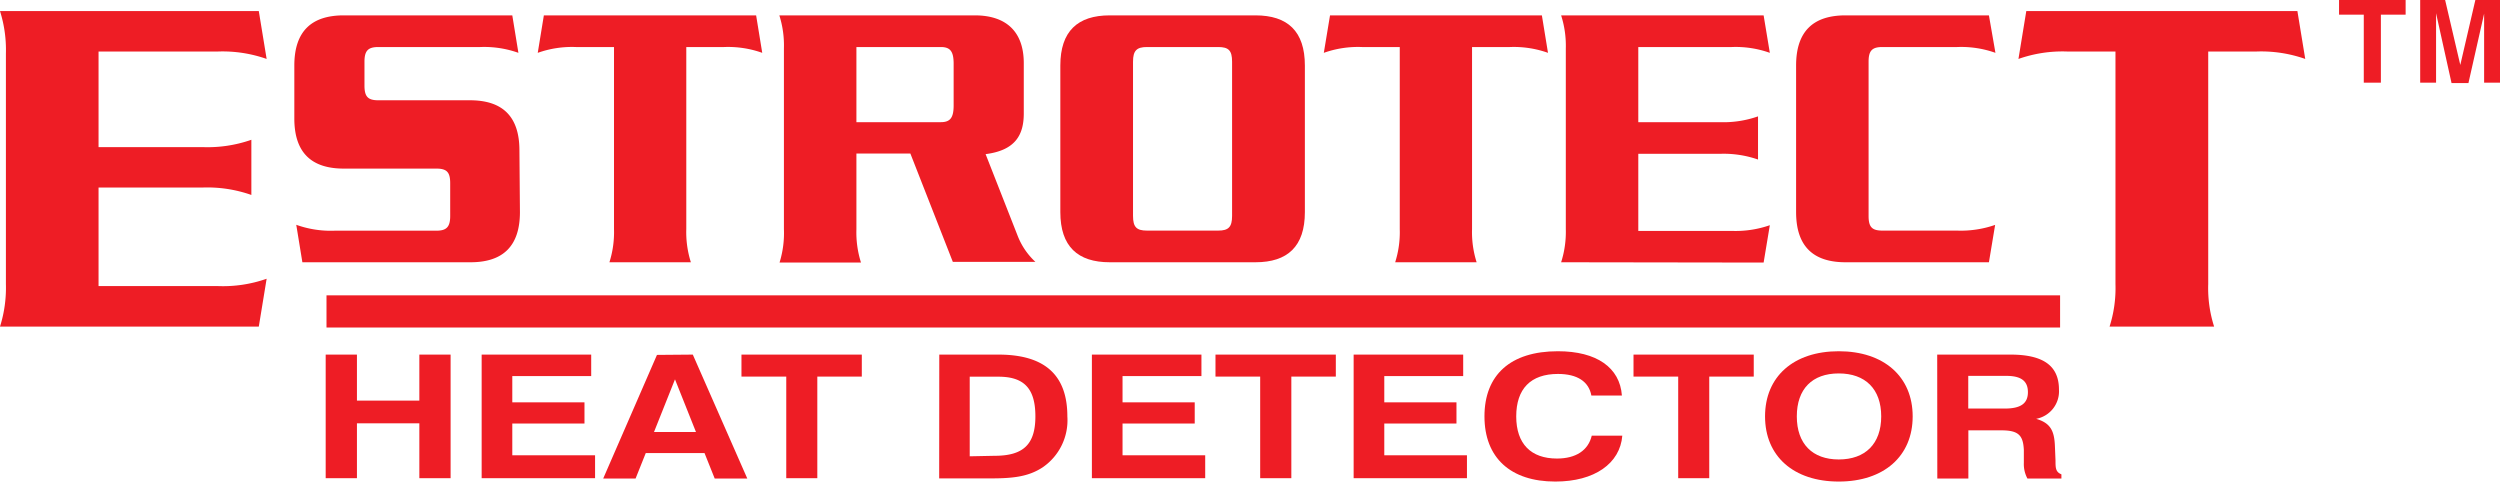 <svg id="Layer_1" data-name="Layer 1" xmlns="http://www.w3.org/2000/svg" viewBox="0 0 245.56 47.3"><polygon points="236.29 0 236.29 1.44 233.86 1.44 233.86 8.12 232.18 8.12 232.18 1.44 229.75 1.44 229.75 0 236.29 0" style="fill:#ee1d25"/><path d="M243.14,0h2.42V8.12H244V2c0-.28,0-.5,0-.66l-1.54,6.82h-1.66L239.28,1.3c0,.16,0,.38,0,.66V8.12h-1.56V0h2.45l1.49,6.38Z" style="fill:#ee1d25"/><path d="M0,32.08a12.69,12.69,0,0,0,.58-4.17V5.25A12.63,12.63,0,0,0,0,1.09H25.42l.77,4.7a13,13,0,0,0-4.79-.73H9.68v9.39H19.9a13,13,0,0,0,4.79-.72v5.42a13,13,0,0,0-4.79-.73H9.68V28.1H21.4a12.93,12.93,0,0,0,4.79-.72l-.77,4.7Z" style="fill:#ee1d25"/><path d="M51.07,20.83c0,3.38-1.7,4.93-4.85,4.93H29.7l-.6-3.68a10,10,0,0,0,3.75.58h10c1,0,1.37-.35,1.37-1.45V18c0-1.1-.34-1.44-1.37-1.44H33.76c-3.15,0-4.85-1.55-4.85-4.92V6.44c0-3.38,1.7-4.93,4.85-4.93H50.32l.6,3.68a10,10,0,0,0-3.75-.57h-10c-1,0-1.37.34-1.37,1.44V8.41c0,1.1.35,1.44,1.37,1.44h9c3.15,0,4.85,1.55,4.85,4.92Z" style="fill:#ee1d25"/><path d="M74.27,1.51l.6,3.68a10,10,0,0,0-3.75-.57H67.41V22.5a9.8,9.8,0,0,0,.45,3.26h-8a9.8,9.8,0,0,0,.45-3.26V4.62H56.57a10,10,0,0,0-3.75.57l.6-3.68Z" style="fill:#ee1d25"/><path d="M84.12,12h8.29c.91,0,1.26-.42,1.26-1.63V6.25c0-1.22-.35-1.63-1.26-1.63H84.12Zm0,10.53a9.8,9.8,0,0,0,.45,3.26h-8A9.8,9.8,0,0,0,77,22.5V4.77a9.8,9.8,0,0,0-.45-3.26H95.75c3,0,4.81,1.52,4.81,4.7v4.93c0,2.16-.87,3.63-3.75,4l3.14,8a6.87,6.87,0,0,0,1.75,2.58H93.59L89.42,15.08h-5.3Z" style="fill:#ee1d25"/><path d="M119.66,22.65c1,0,1.36-.34,1.36-1.44V6.06c0-1.1-.34-1.44-1.36-1.44h-7c-1,0-1.37.34-1.37,1.44V21.21c0,1.1.35,1.44,1.37,1.44ZM109,25.76c-3.14,0-4.85-1.55-4.85-4.93V6.44c0-3.38,1.71-4.93,4.85-4.93h14.32c3.15,0,4.85,1.55,4.85,4.93V20.83c0,3.38-1.7,4.93-4.85,4.93Z" style="fill:#ee1d25"/><path d="M151.45,1.51l.6,3.68a10,10,0,0,0-3.75-.57h-3.71V22.5a9.8,9.8,0,0,0,.45,3.26h-8a9.8,9.8,0,0,0,.45-3.26V4.62h-3.71a10,10,0,0,0-3.75.57l.61-3.68Z" style="fill:#ee1d25"/><path d="M153.34,25.76a9.81,9.81,0,0,0,.46-3.26V4.77a9.81,9.81,0,0,0-.46-3.26h19.89l.61,3.68a10,10,0,0,0-3.75-.57h-9.17V12h8a10.25,10.25,0,0,0,3.76-.57v4.24a10.24,10.24,0,0,0-3.76-.56h-8v7.57h9.17a10.21,10.21,0,0,0,3.75-.56l-.61,3.67Z" style="fill:#ee1d25"/><path d="M181.27,25.76c-3.15,0-4.85-1.55-4.85-4.93V6.44c0-3.38,1.7-4.93,4.85-4.93h14.09L196,5.19a10,10,0,0,0-3.75-.57H184.9c-1,0-1.36.34-1.36,1.44V21.21c0,1.1.34,1.44,1.36,1.44h7.32a10.21,10.21,0,0,0,3.75-.56l-.61,3.67Z" style="fill:#ee1d25"/><path d="M225.66,1.09l.77,4.7a13,13,0,0,0-4.79-.73H216.9V27.91a12.43,12.43,0,0,0,.58,4.17H207.21a12.43,12.43,0,0,0,.58-4.17V5.06h-4.74a13,13,0,0,0-4.79.73l.77-4.7Z" style="fill:#ee1d25"/><rect x="32.07" y="29.01" width="170.28" height="3.16" style="fill:#ee1d25"/><polygon points="31.99 34.83 35.06 34.83 35.06 39.35 41.19 39.35 41.19 34.83 44.26 34.83 44.26 46.97 41.19 46.97 41.19 41.58 35.06 41.58 35.06 46.97 31.99 46.97 31.99 34.83" style="fill:#ee1d25"/><polygon points="47.31 34.83 58.07 34.83 58.07 36.94 50.32 36.94 50.32 39.52 57.41 39.52 57.41 41.6 50.32 41.6 50.32 44.72 58.45 44.72 58.45 46.97 47.31 46.97 47.31 34.83" style="fill:#ee1d25"/><path d="M64.24,42.43h4.12L66.3,37.26Zm3.81-7.6L73.4,47H70.2l-1-2.5H63.43l-1,2.5H59.25l5.28-12.14Z" style="fill:#ee1d25"/><polygon points="77.23 36.99 72.83 36.99 72.83 34.83 84.65 34.83 84.65 36.99 80.28 36.99 80.28 46.97 77.23 46.97 77.23 36.99" style="fill:#ee1d25"/><path d="M97.7,44.77c2.83,0,4-1.13,4-3.87S100.59,37,98.07,37H95.25v7.82Zm-5.44-9.94h5.81c4.54,0,6.77,2,6.77,6.07a5.6,5.6,0,0,1-2.42,5c-1.44.95-3,1.09-5.17,1.09h-5Z" style="fill:#ee1d25"/><polygon points="107.25 34.83 118.01 34.83 118.01 36.94 110.26 36.94 110.26 39.52 117.35 39.52 117.35 41.6 110.26 41.6 110.26 44.72 118.38 44.72 118.38 46.97 107.25 46.97 107.25 34.83" style="fill:#ee1d25"/><polygon points="123.78 36.99 119.39 36.99 119.39 34.83 131.21 34.83 131.21 36.99 126.84 36.99 126.84 46.97 123.78 46.97 123.78 36.99" style="fill:#ee1d25"/><polygon points="132.96 34.83 143.72 34.83 143.72 36.94 135.97 36.94 135.97 39.52 143.06 39.52 143.06 41.6 135.97 41.6 135.97 44.72 144.09 44.72 144.09 46.97 132.96 46.97 132.96 34.83" style="fill:#ee1d25"/><path d="M152.76,47.3c-4.38,0-6.95-2.33-6.95-6.4s2.55-6.4,7.21-6.4c3.82,0,6.09,1.61,6.29,4.35h-3c-.25-1.37-1.38-2.12-3.28-2.12-2.68,0-4.1,1.46-4.1,4.17s1.46,4.14,4,4.14c1.85,0,3.07-.79,3.42-2.25h3c-.22,2.74-2.74,4.51-6.57,4.51" style="fill:#ee1d25"/><polygon points="164.84 36.99 160.45 36.99 160.45 34.83 172.26 34.83 172.26 36.99 167.89 36.99 167.89 46.97 164.84 46.97 164.84 36.99" style="fill:#ee1d25"/><path d="M180.61,45.13c2.6,0,4.17-1.53,4.17-4.23s-1.57-4.22-4.17-4.22-4.12,1.52-4.12,4.22,1.54,4.23,4.12,4.23m0-10.63c4.43,0,7.26,2.49,7.26,6.4s-2.83,6.4-7.26,6.4-7.24-2.48-7.24-6.4S176.18,34.5,180.61,34.5Z" style="fill:#ee1d25"/><path d="M196.92,40.13c1.55,0,2.27-.49,2.27-1.61s-.7-1.6-2.12-1.6h-3.74v3.21Zm-6.64-5.3h7.2c3.21,0,4.76,1.09,4.76,3.44A2.75,2.75,0,0,1,200,41.14c1.41.41,1.78,1.18,1.84,2.65l.06,1.44c0,.71,0,1.13.58,1.36V47h-3.34a3,3,0,0,1-.35-1.53l0-1.28c-.07-1.43-.52-1.92-2.21-1.92h-3.24V47h-3.05Z" style="fill:#ee1d25"/></svg>